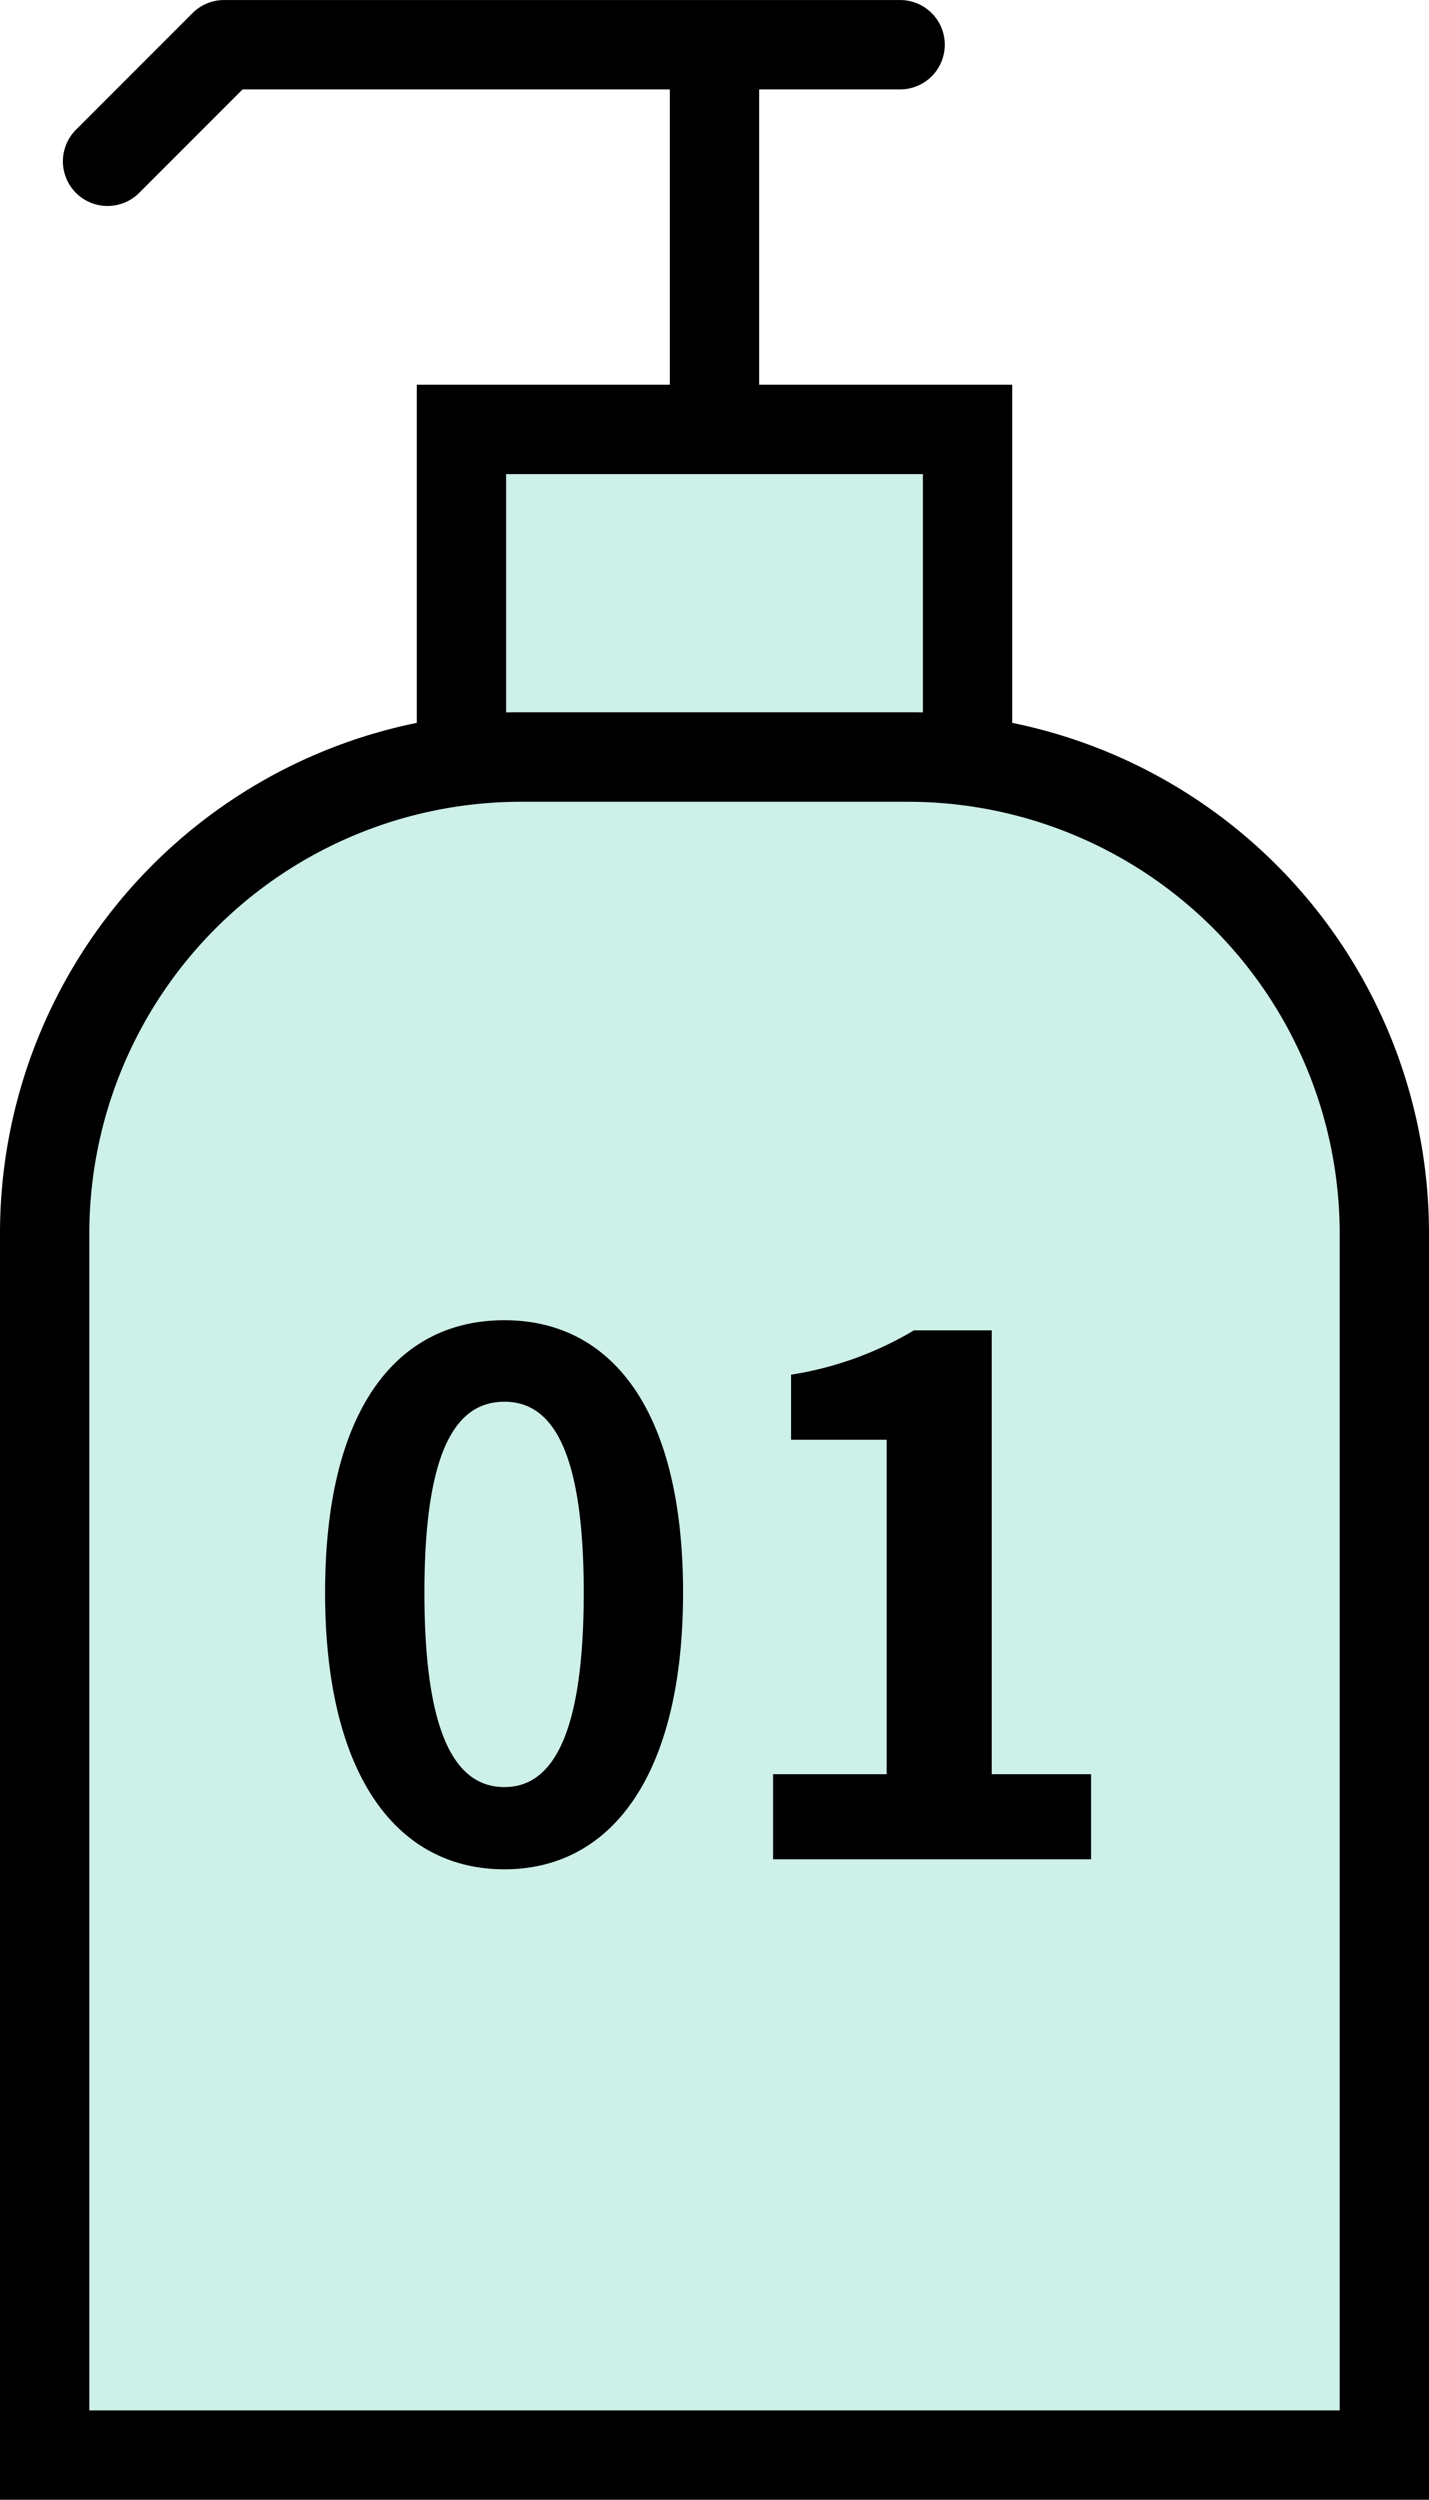 <svg xmlns="http://www.w3.org/2000/svg" width="48" height="83.915" viewBox="0 0 48 83.915">
  <g id="グループ_7582" data-name="グループ 7582" transform="translate(16949.5 -1930.385)">
    <path id="パス_3781" data-name="パス 3781" d="M-15095.565,1492.446a1.5,1.5,0,0,1-1.061-.439,1.5,1.5,0,0,1,0-2.121l3.915-3.915a1.5,1.5,0,0,1,1.061-.439h22.707a1.5,1.5,0,0,1,1.5,1.5,1.5,1.5,0,0,1-1.5,1.5h-22.086l-3.476,3.476A1.5,1.5,0,0,1-15095.565,1492.446Z" transform="translate(-1850.322 444.854)"/>
    <path id="パス_4276" data-name="パス 4276" d="M0,13.585a1.5,1.5,0,0,1-1.5-1.5V0A1.5,1.5,0,0,1,0-1.5,1.5,1.5,0,0,1,1.5,0V12.085A1.5,1.5,0,0,1,0,13.585Z" transform="translate(-16925.5 1932.3)"/>
    <path id="パス_4277" data-name="パス 4277" d="M0,0H17V11H0Z" transform="translate(-16934 1944.8)" fill="#cdf0e9"/>
    <path id="パス_4277_-_アウトライン" data-name="パス 4277 - アウトライン" d="M-1.5-1.5h20v14h-20Zm17,3H1.5v8h14Z" transform="translate(-16934 1944.8)"/>
    <path id="パス_4278" data-name="パス 4278" d="M16,0H29A16,16,0,0,1,45,16V57H0V16A16,16,0,0,1,16,0Z" transform="translate(-16948 1955.8)" fill="#cdf0e9"/>
    <path id="パス_4278_-_アウトライン" data-name="パス 4278 - アウトライン" d="M16-1.5H29A17.487,17.487,0,0,1,46.5,16V58.5h-48V16A17.487,17.487,0,0,1,16-1.5Zm27.5,57V16A14.5,14.5,0,0,0,29,1.5H16A14.5,14.5,0,0,0,1.5,16V55.5Z" transform="translate(-16948 1955.8)"/>
    <path id="パス_4279" data-name="パス 4279" d="M-7.056.336c3.6,0,6-3.168,6-9.288s-2.4-9.144-6-9.144c-3.624,0-6.024,3-6.024,9.144C-13.08-2.832-10.68.336-7.056.336Zm0-2.76c-1.536,0-2.688-1.536-2.688-6.528,0-4.968,1.152-6.408,2.688-6.408,1.512,0,2.664,1.44,2.664,6.408C-4.392-3.96-5.544-2.424-7.056-2.424ZM1.968,0h10.68V-2.856H9.312v-14.9H6.7a11.52,11.52,0,0,1-4.128,1.488v2.184H5.784V-2.856H1.968Z" transform="translate(-16925.5 1992.8)"/>
  </g>
</svg>

